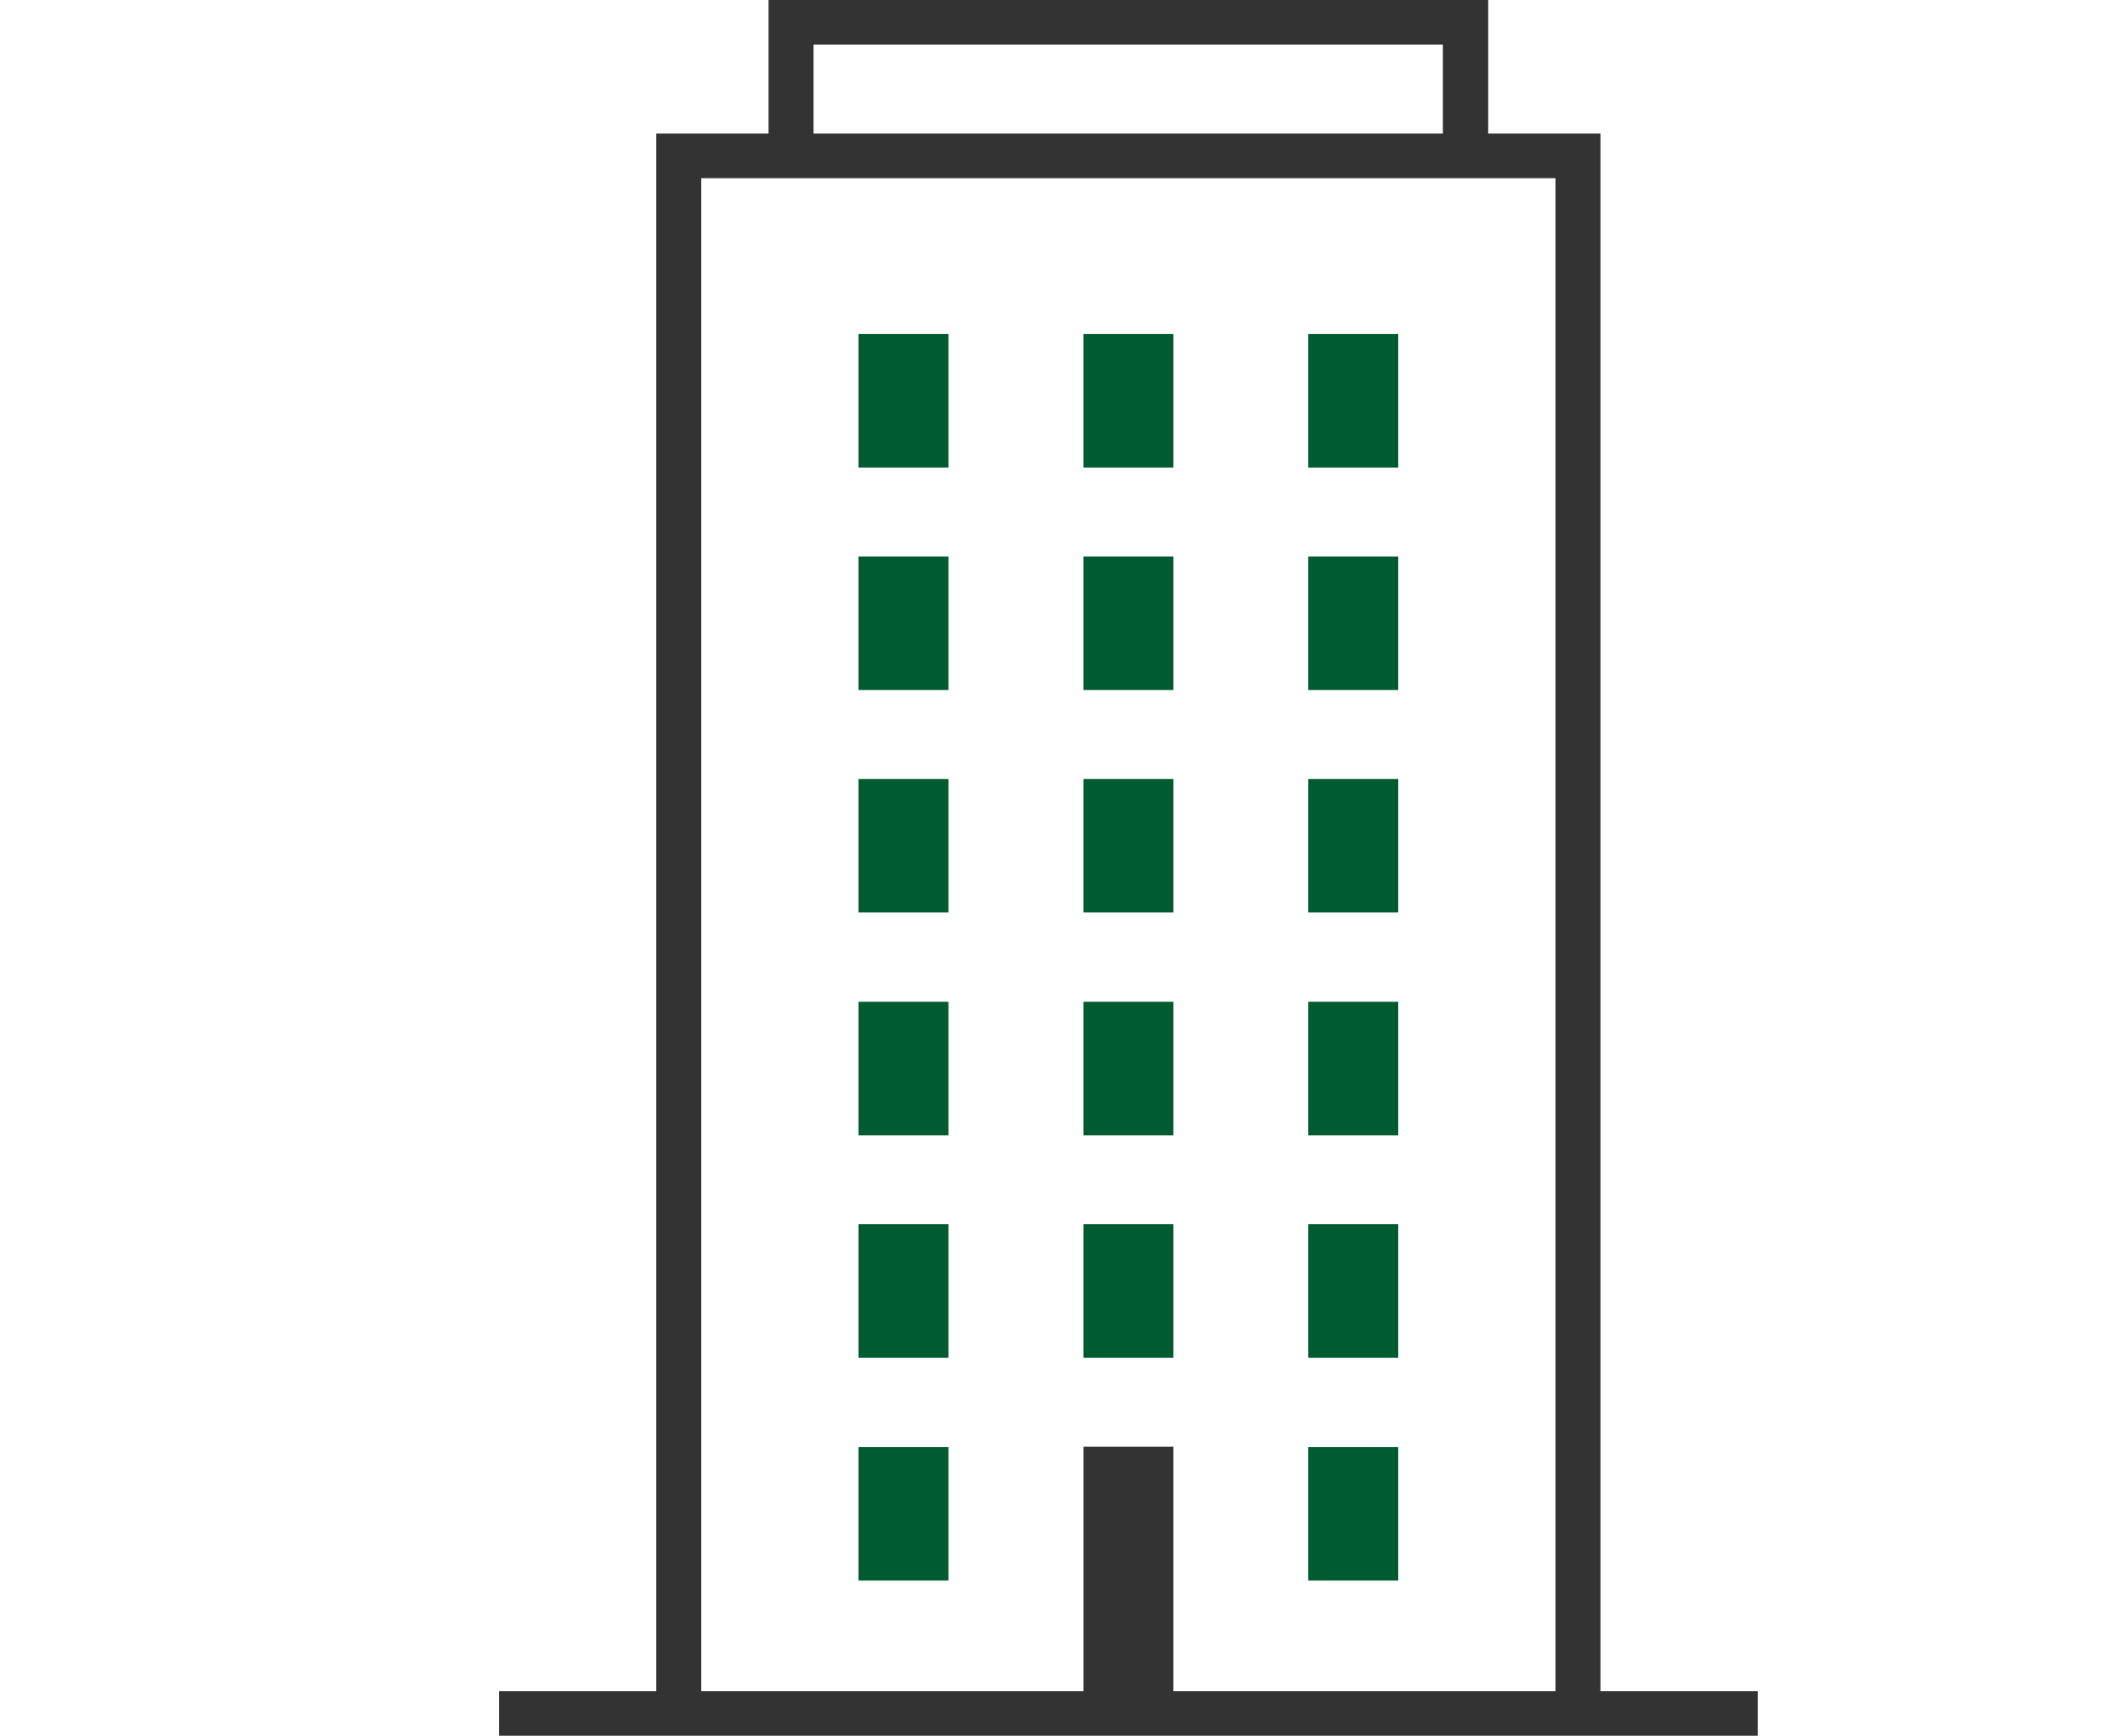 <?xml version="1.0" encoding="UTF-8"?><svg id="_デザイン" xmlns="http://www.w3.org/2000/svg" viewBox="0 0 60 49"><defs><style>.cls-1{fill:#333;}.cls-2{fill:#015b30;}</style></defs><path class="cls-1" d="M45.19,47.74V3.77h-3.17V0H21.7V3.77h-3.17V47.74h-4.44v1.26H49.63v-1.26h-4.44ZM22.97,1.26h17.77V3.77H22.97V1.26h0Zm-3.17,3.77h24.12V47.74h-10.79v-6.9h-2.54v6.9h-10.79V5.03h0Z"/><polygon class="cls-2" points="24.24 21.99 26.78 21.99 26.78 25.76 24.24 25.76 24.24 21.99 24.24 21.99"/><polygon class="cls-2" points="24.24 15.71 26.78 15.71 26.78 19.48 24.24 19.48 24.24 15.71 24.24 15.71"/><polygon class="cls-2" points="24.24 28.28 26.78 28.28 26.78 32.05 24.24 32.05 24.24 28.28 24.24 28.28"/><polygon class="cls-2" points="24.24 34.56 26.78 34.56 26.78 38.33 24.24 38.33 24.24 34.56 24.24 34.56"/><polygon class="cls-2" points="30.59 21.99 33.13 21.99 33.13 25.76 30.59 25.76 30.59 21.99 30.59 21.99"/><polygon class="cls-2" points="30.59 34.56 33.13 34.56 33.13 38.33 30.59 38.33 30.59 34.56 30.59 34.56"/><polygon class="cls-2" points="36.94 40.85 39.48 40.85 39.48 44.62 36.94 44.62 36.94 40.85 36.94 40.85"/><polygon class="cls-2" points="36.94 9.43 39.48 9.43 39.48 13.2 36.94 13.2 36.94 9.43 36.94 9.43"/><polygon class="cls-2" points="30.59 28.28 33.13 28.28 33.13 32.05 30.59 32.05 30.59 28.28 30.59 28.28"/><polygon class="cls-2" points="30.59 15.71 33.13 15.71 33.13 19.48 30.59 19.48 30.59 15.71 30.59 15.71"/><polygon class="cls-2" points="30.59 9.43 33.13 9.43 33.13 13.2 30.59 13.2 30.59 9.43 30.59 9.43"/><polygon class="cls-2" points="24.24 9.43 26.78 9.43 26.78 13.2 24.24 13.2 24.24 9.43 24.24 9.43"/><polygon class="cls-2" points="24.24 40.85 26.78 40.85 26.78 44.62 24.24 44.62 24.24 40.85 24.24 40.85"/><polygon class="cls-2" points="36.94 21.99 39.48 21.99 39.48 25.76 36.94 25.76 36.94 21.99 36.94 21.99"/><polygon class="cls-2" points="36.94 28.28 39.48 28.28 39.48 32.05 36.94 32.05 36.94 28.28 36.94 28.28"/><polygon class="cls-2" points="36.94 34.56 39.48 34.56 39.48 38.33 36.94 38.33 36.94 34.56 36.94 34.56"/><polygon class="cls-2" points="36.94 15.71 39.48 15.71 39.48 19.48 36.94 19.48 36.94 15.71 36.94 15.71"/></svg>